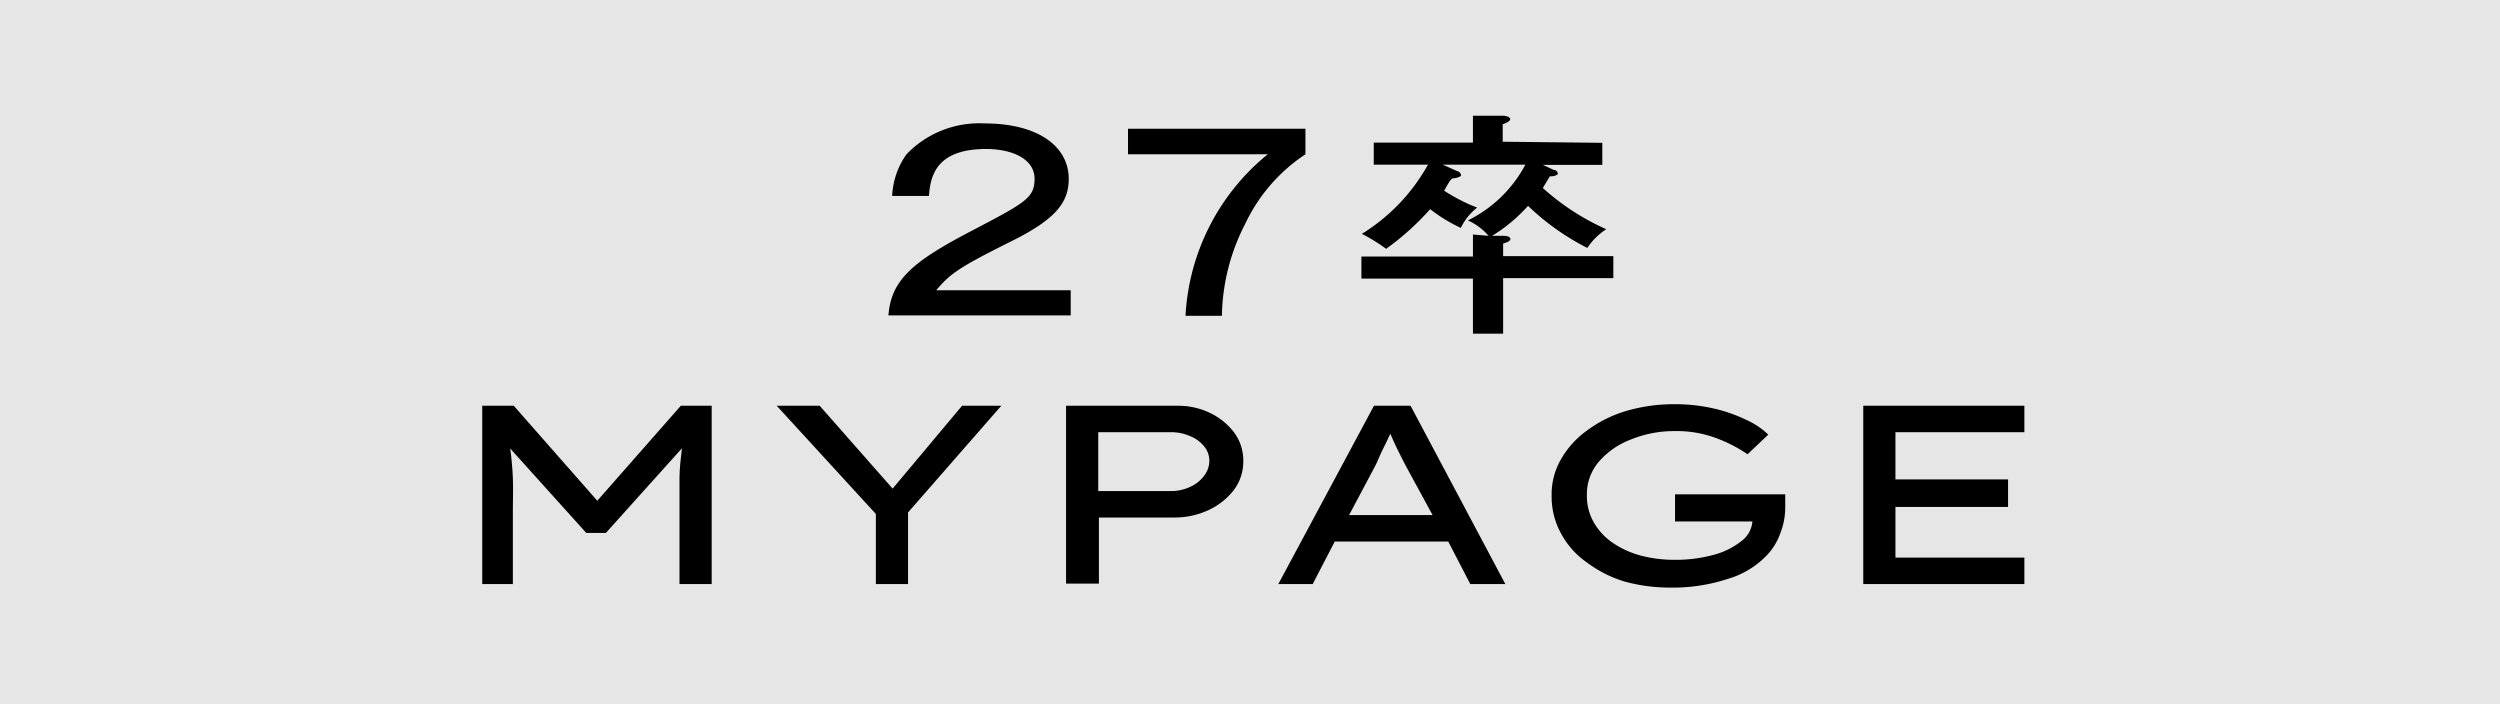 <svg xmlns="http://www.w3.org/2000/svg" viewBox="0 0 113.43 31.96"><defs><style>.cls-1{fill:#e6e6e6;}</style></defs><g id="レイヤー_2" data-name="レイヤー 2"><g id="制作"><rect class="cls-1" width="113.43" height="31.96"/><path d="M48.58,14.31H40.31c.12-1.58,1.06-2.41,3.63-3.76s3-1.55,3-2.44-1-1.35-2.2-1.35c-2.25,0-2.53,1.21-2.59,2.13H40.48A3.51,3.51,0,0,1,41.13,7,4.57,4.57,0,0,1,44.67,5.6c2.37,0,3.82,1,3.82,2.52,0,1.08-.61,1.84-2.63,2.84-2.37,1.18-2.76,1.47-3.38,2.21h6.1Z"/><path d="M59.23,5.84V7a7.74,7.74,0,0,0-2.73,3.15,9.41,9.41,0,0,0-1.06,4.18H53.79A10.12,10.12,0,0,1,57.52,7H51.18V5.84Z"/><path d="M72.7,6.48v1H70l.5.23c.11,0,.18.1.18.17s-.2.13-.36.12L70,8.53a10.91,10.91,0,0,0,2.88,1.87,2.9,2.9,0,0,0-.86.85,11.19,11.19,0,0,1-2.69-1.91,7.31,7.31,0,0,1-1.63,1.36l.49,0c.25,0,.34.07.34.15s-.15.15-.33.2v.57h5v1h-5v2.52H66.83V12.64H61.77v-1h5.06v-1l.71.06A2.7,2.7,0,0,0,66.6,10a5.89,5.89,0,0,0,2.61-2.53H65.46l.67.3c.07,0,.16.11.16.18s-.23.14-.36.14-.34.48-.41.56a8.15,8.15,0,0,0,1.5.77,2.62,2.62,0,0,0-.74.92,7.08,7.08,0,0,1-1.39-.85,12.13,12.13,0,0,1-2,1.8,7.77,7.77,0,0,0-1.1-.68,8.56,8.56,0,0,0,3-3.14H62.33v-1h4.5V5.25l1.35,0c.15,0,.34.06.34.15s-.11.15-.34.24v.79Z"/><path d="M23.31,18.41l3.79,4.31,3.79-4.31h1.4V26.5H30.83V23.1c0-.5,0-1,0-1.42s.06-.89.11-1.34l-3.45,3.84h-.89l-3.45-3.83c.06.44.1.88.12,1.33s0,.92,0,1.42v3.4H21.88V18.41Z"/><path d="M45.43,18.41,41.2,23.25V26.5H39.74V23.32l-4.5-4.91h1.95l3.31,3.76,3.15-3.76Z"/><path d="M53.43,18.41a3.31,3.31,0,0,1,1.48.33,3,3,0,0,1,1.09.89,2.12,2.12,0,0,1,.41,1.27A2.15,2.15,0,0,1,56,22.21a3.07,3.07,0,0,1-1.16.93,3.62,3.62,0,0,1-1.58.34h-3.4v3H48.37V18.41Zm-.3,3.87a2,2,0,0,0,.87-.19,1.59,1.59,0,0,0,.63-.5,1.11,1.11,0,0,0,.24-.69,1,1,0,0,0-.24-.65,1.52,1.52,0,0,0-.63-.46,2.08,2.08,0,0,0-.87-.18h-3.3v2.67Z"/><path d="M66.71,26.5l-1-1.93H60.56l-1,1.93H58l4.34-8.09H64L68.3,26.5Zm-4.33-5.33-1.17,2.2H65l-1.22-2.24c-.12-.24-.25-.48-.36-.71s-.23-.48-.34-.74c-.12.27-.25.53-.37.77S62.51,20.93,62.38,21.17Z"/><path d="M76,18.34a7.76,7.76,0,0,1,1.78.2,6.84,6.84,0,0,1,1.45.51,3.43,3.43,0,0,1,1,.67l-.94.89a6.6,6.6,0,0,0-1.5-.76A5.08,5.08,0,0,0,76,19.56a5.17,5.17,0,0,0-2,.38,3.6,3.6,0,0,0-1.45,1A2.27,2.27,0,0,0,72,22.46a2.4,2.4,0,0,0,.33,1.27,2.82,2.82,0,0,0,.89.93,4.19,4.19,0,0,0,1.27.56,6.06,6.06,0,0,0,1.48.18,6.53,6.53,0,0,0,1.76-.22A3.5,3.5,0,0,0,79,24.56a1.24,1.24,0,0,0,.51-.9H76V22.43H81c0,.1,0,.19,0,.29s0,.2,0,.29a3.2,3.2,0,0,1-.23,1.2,2.79,2.79,0,0,1-.62,1,4,4,0,0,1-1.77,1.06,8,8,0,0,1-2.61.39,7.74,7.74,0,0,1-2.08-.28A5.54,5.54,0,0,1,72,25.52a3.76,3.76,0,0,1-1.17-1.31,3.49,3.49,0,0,1-.43-1.75,3.18,3.18,0,0,1,.43-1.63,4.14,4.14,0,0,1,1.18-1.3,5.7,5.7,0,0,1,1.76-.88A7.67,7.67,0,0,1,76,18.34Z"/><path d="M84.54,18.41h7.31v1.2H86v2.14h5.11V23H86V25.3h5.85v1.2H84.54Z"/></g></g></svg>